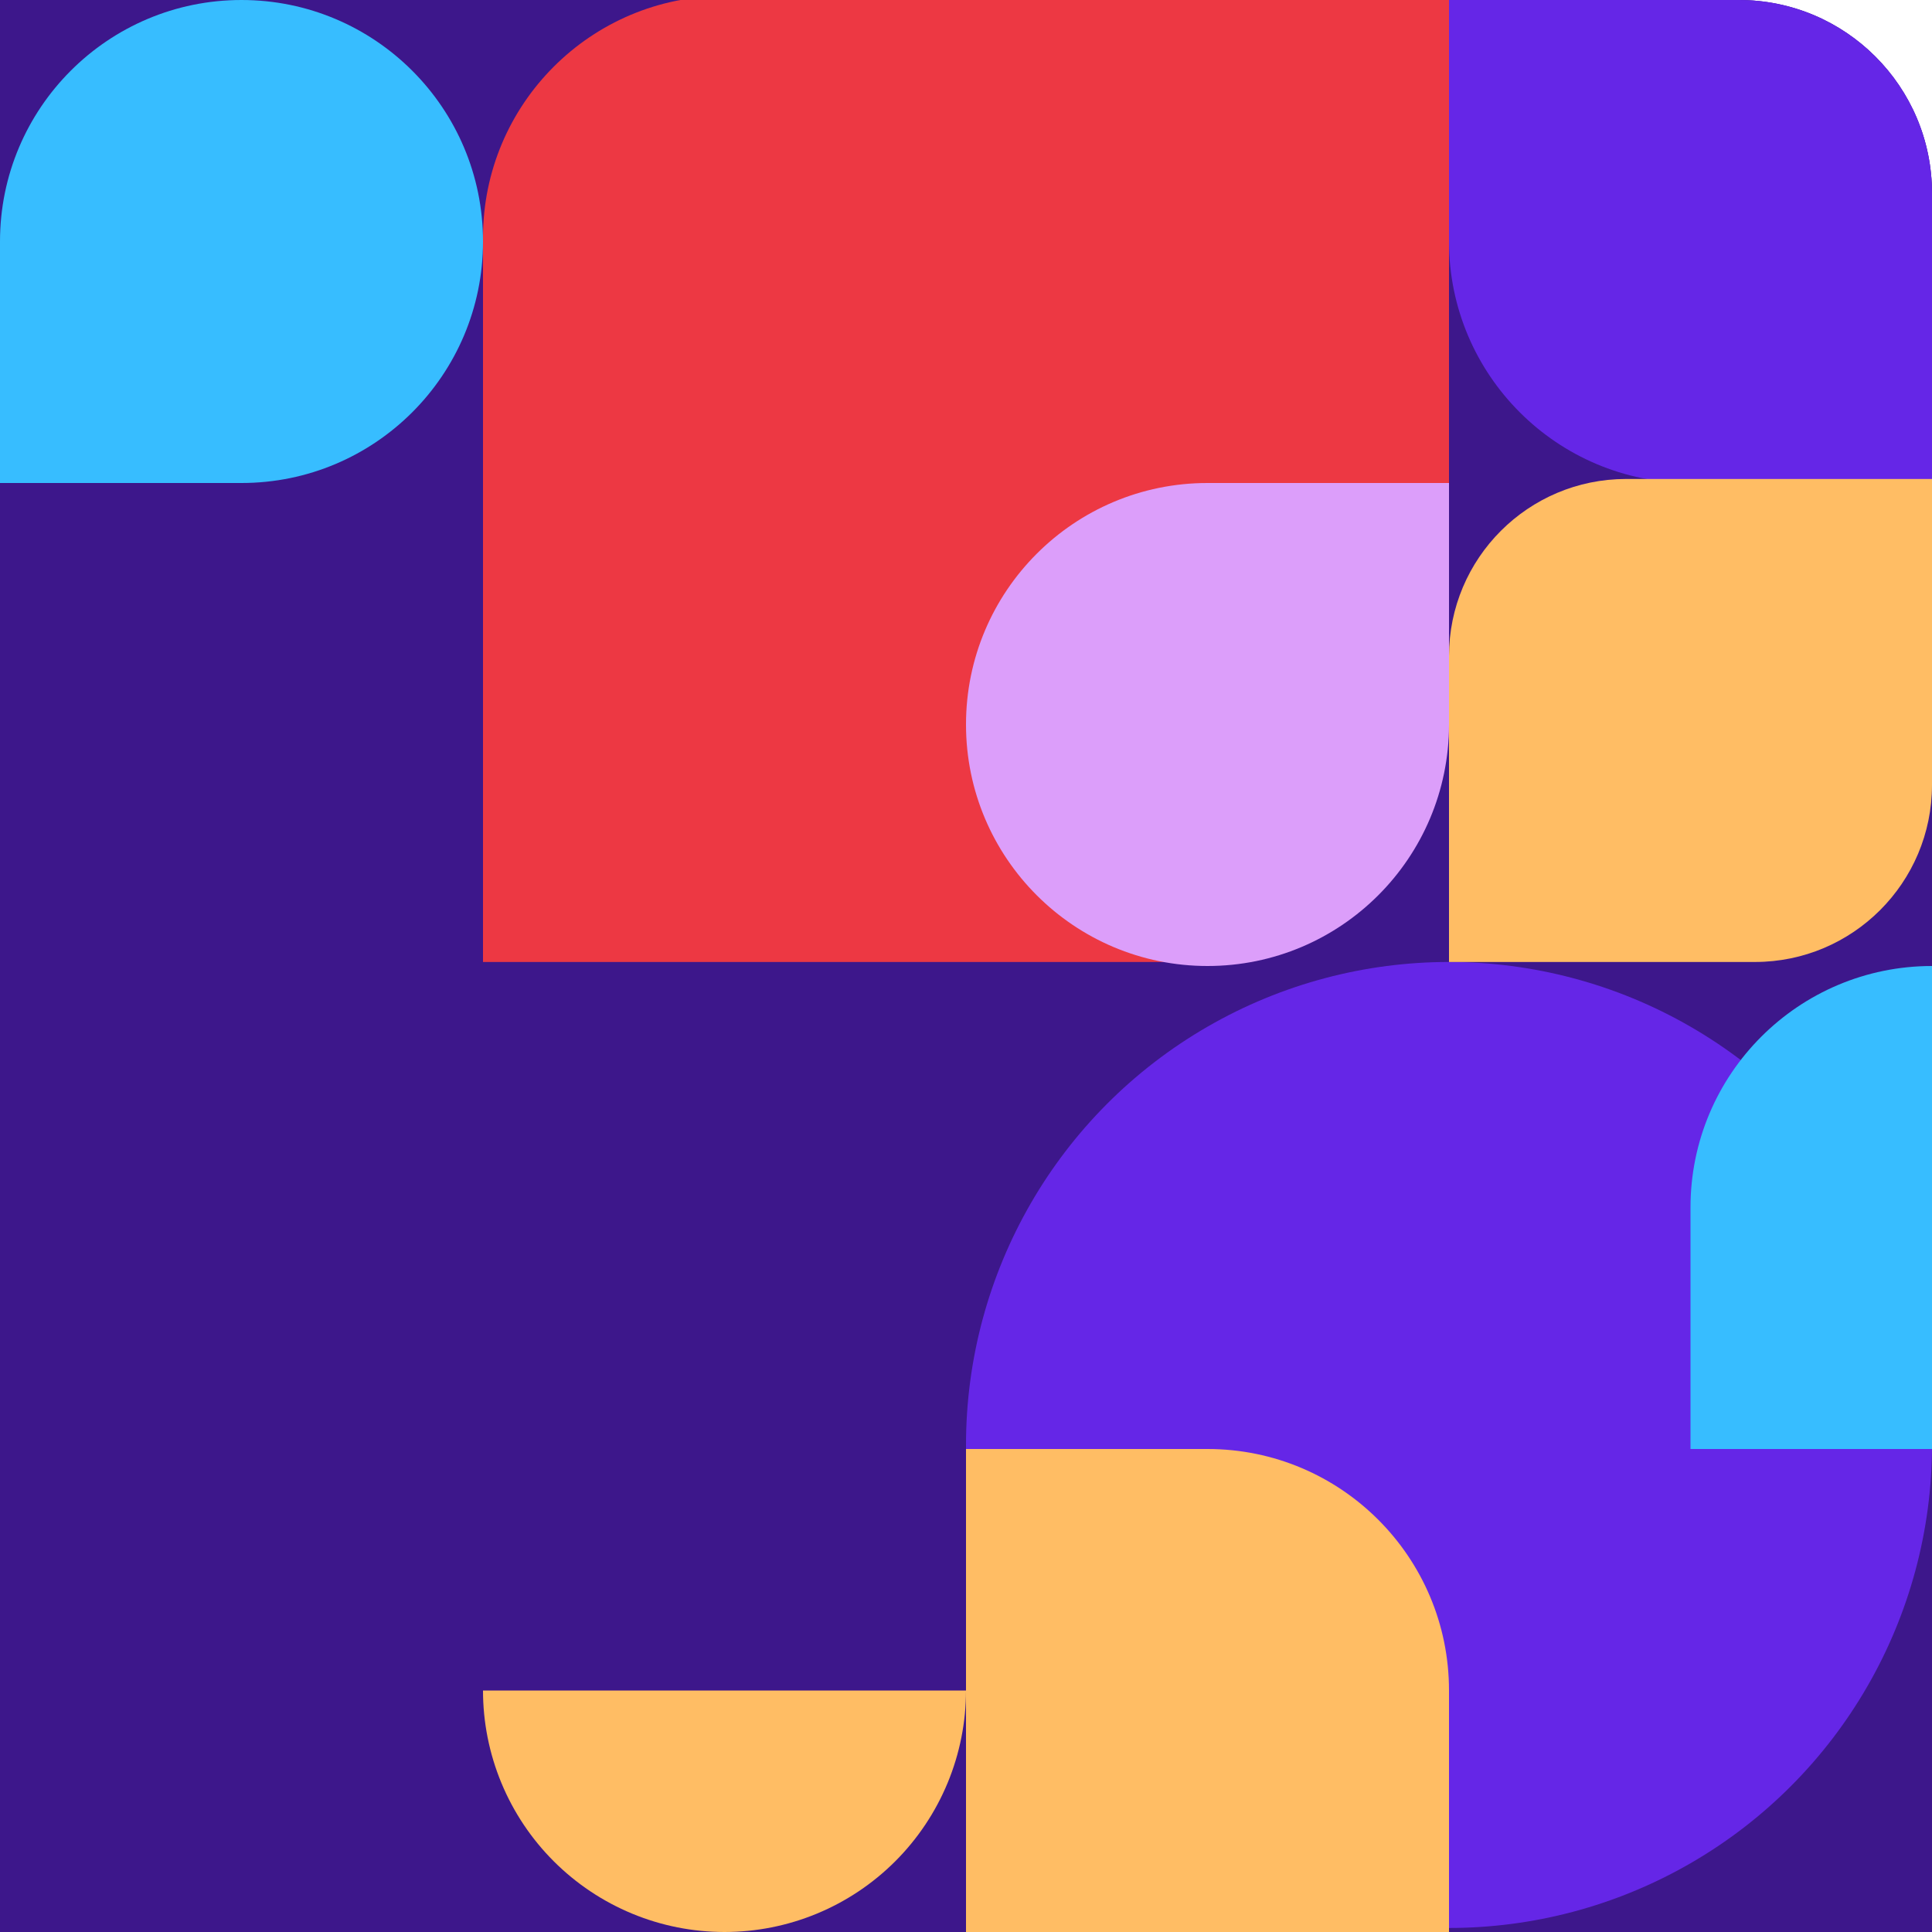 <?xml version="1.0" encoding="UTF-8"?> <svg xmlns="http://www.w3.org/2000/svg" width="480" height="480" viewBox="0 0 480 480" fill="none"> <g clip-path="url(#clip0_1885_45711)"> <rect width="480" height="480" fill="#6526E7"></rect> <rect width="480" height="480" fill="black" fill-opacity="0.4"></rect> <path d="M480 0L480 120L420 120C386.863 120 360 93.137 360 60L360 -5.24537e-06L480 0Z" fill="#6526E7"></path> <path d="M120 59C120 25.863 146.863 -1 180 -1H360V179C360 212.137 333.137 239 300 239H120V59Z" fill="#ED3843"></path> <path d="M240 420C240 427.879 238.448 435.681 235.433 442.961C232.417 450.241 227.998 456.855 222.426 462.426C216.855 467.998 210.241 472.417 202.961 475.433C195.681 478.448 187.879 480 180 480C172.121 480 164.319 478.448 157.039 475.433C149.759 472.417 143.145 467.998 137.574 462.426C132.002 456.855 127.583 450.241 124.567 442.961C121.552 435.681 120 427.879 120 420L180 420H240Z" fill="#FFBD64"></path> <circle cx="360" cy="359" r="120" fill="#6526E7"></circle> <path d="M0 60C0 26.863 26.863 0 60 0V0C93.137 0 120 26.863 120 60V60C120 93.137 93.137 120 60 120H0V60Z" fill="#37BDFF"></path> <path d="M240 480L240 360L300 360C333.137 360 360 386.863 360 420L360 480L240 480Z" fill="#FFBD64"></path> <path d="M360 180C360 213.137 333.137 240 300 240V240C266.863 240 240 213.137 240 180V180C240 146.863 266.863 120 300 120L360 120L360 180Z" fill="#DC9EFA"></path> <path d="M420 300C420 266.863 446.863 240 480 240V240C513.137 240 540 266.863 540 300V360H420V300Z" fill="#37BDFF"></path> <path d="M480 195C480 219.301 460.301 239 436 239L360 239L360 163C360 138.699 379.699 119 404 119L480 119L480 195Z" fill="#FFBD64"></path> </g> <defs> <clipPath id="clip0_1885_45711"> <path d="M0 0H432C458.51 0 480 21.49 480 48V480H0V0Z" fill="white"></path> </clipPath> </defs> </svg> 